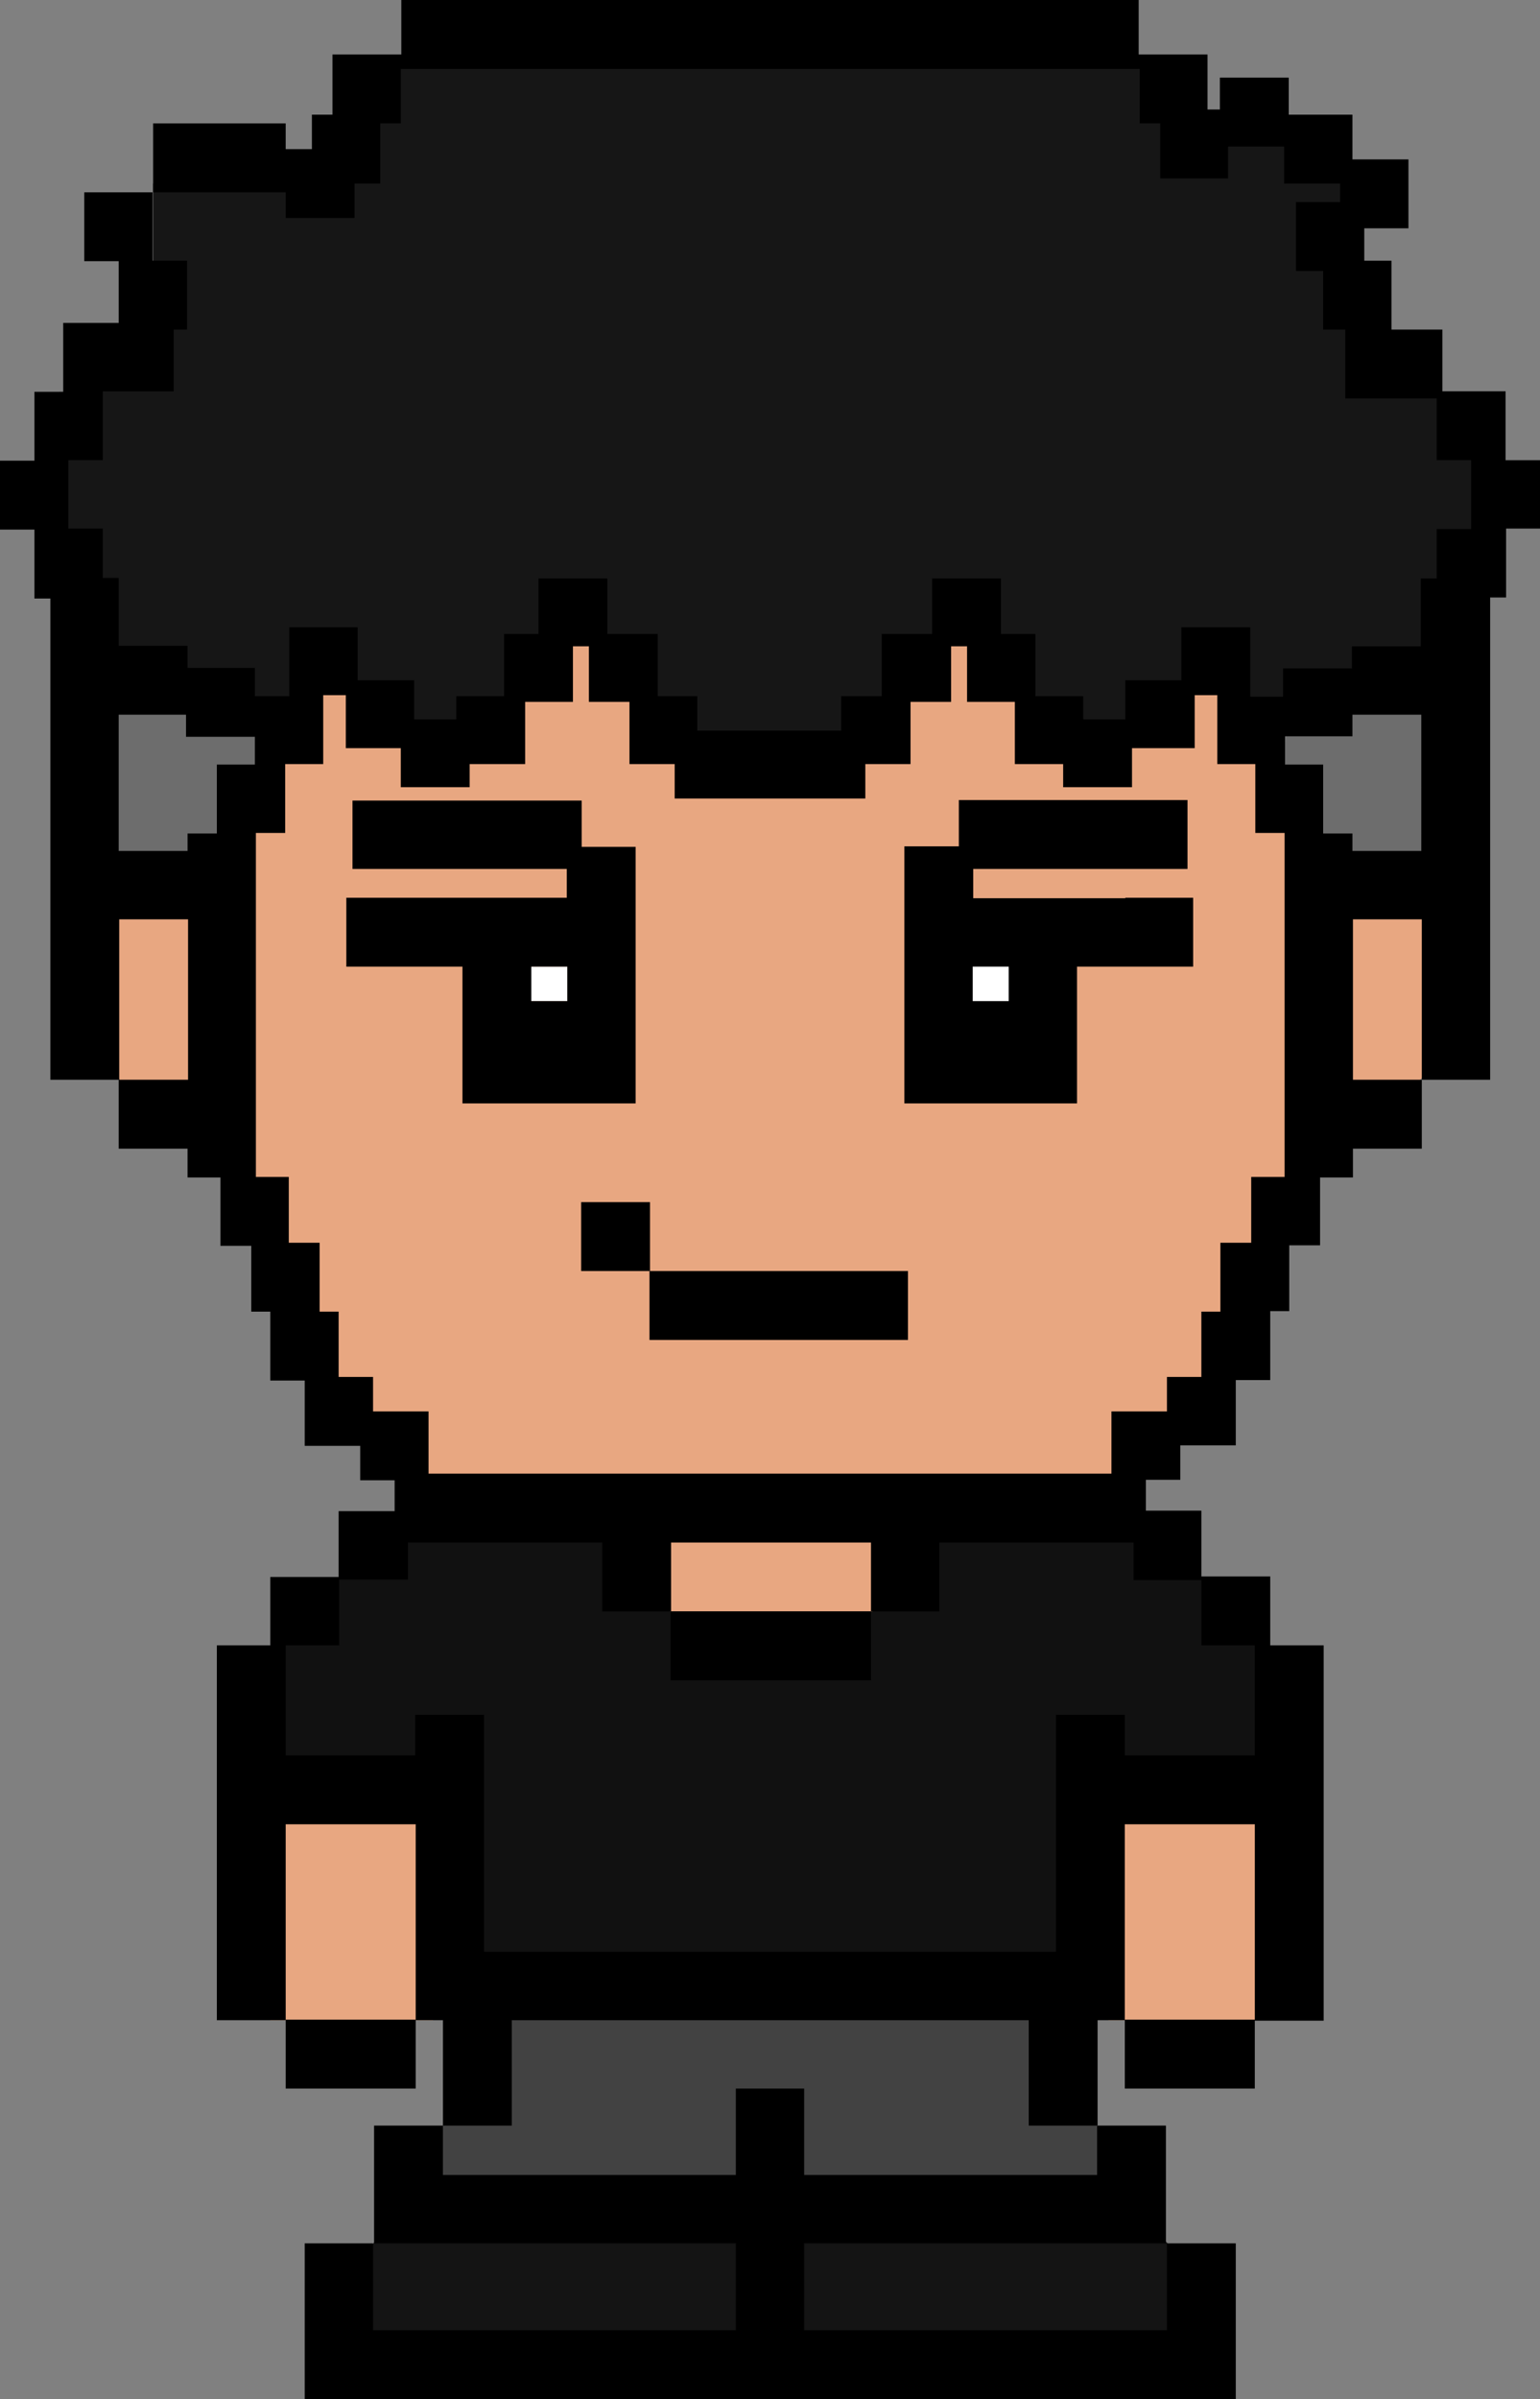 <?xml version="1.0" encoding="utf-8"?>
<!-- Generator: Adobe Illustrator 24.2.0, SVG Export Plug-In . SVG Version: 6.00 Build 0)  -->
<svg version="1.1" id="남희_00000021102665987501627720000008979696730245360789_"
	 xmlns="http://www.w3.org/2000/svg" xmlns:xlink="http://www.w3.org/1999/xlink" x="0px" y="0px" viewBox="0 0 299.7 466.6"
	 style="enable-background:new 0 0 299.7 466.6;" xml:space="preserve">
<rect x="0" y="0" width="299.7" height="466.6" fill="#808080" stroke="none"/>
<style type="text/css">
	.st0{fill:#111111;}
	.st1{fill:#161616;}
	.st2{fill:#282828;}
	.st3{fill:#6D6D6D;}
	.st4{fill:#E8A781;}
	.st5{fill:#FFFFFF;}
	.st6{fill:#141414;}
	.st7{fill:#424242;}
</style>
<g>
	<polyline class="st0" points="84.2,348 49.8,346.7 55.6,314.8 70.1,303.9 83.4,293.9 219.1,294.4 230.2,303.9 240.5,313.3 
		250.1,324.8 250.1,346.7 213.6,345.6 210.2,386.2 86.2,385.2 86.2,342.5 	"/>
	<polygon class="st1" points="289.2,87 280.5,87 280.5,76.1 262.4,76.1 262.4,63.5 260.5,63.5 260.5,50.3 262.4,50.3 262.4,25.1 
		254.9,25.1 236.8,25.1 236.8,21.8 222.3,21.8 222.3,11.7 68.7,11.7 68.7,38.9 62.4,38.9 62.4,35.7 29.8,35.7 29.8,56.9 28.1,56.9 
		28.1,73 17.6,73 17.6,81.3 11.8,81.3 11.8,106.5 14.9,109.2 17.6,120.1 19.5,122.9 23.1,131.7 39.3,131.7 39.3,138.4 68.7,138.4 
		68.7,151 222.3,151 222.3,134.6 240.3,134.6 240.3,137.3 272.9,137.3 272.9,131.7 287.6,131.7 287.6,112.2 289.2,112.2 	"/>
	<rect x="15.6" y="136.6" class="st2" width="27.9" height="32.7"/>
	<path class="st3" d="M41.4,170.4l-19-1.2l0.7-36.8h18.1c5.4,0,9.8,4.4,9.8,9.8v13.1C51,160.7,46.8,170.4,41.4,170.4z"/>
	<path class="st3" d="M260.1,167.4h18v-32.7H260c-5.4,0-9.8,4.4-9.8,9.8v13.1C250.3,162.9,254.7,167.4,260.1,167.4z"/>
	<path class="st4" d="M59.3,129.9v13.4l-3.7,2.4L51,160l-27.9,14.6l-6.6,20l8.8,20.1l18.2,2l21.2,54.7l24.1,21.9l37.6,0.6h94
		l3.9-15.4l12.4-7.1l5.3-16.3l8.8-22.9l12.4-19.7l8.1,2.2l9.9-9.2l2-36.2h-24.4l-11.7-20.6l-3.1-9.8l-6.7-13.2l-17.3,17.5l-16.1-1.2
		l-7.2-12.1l-8.8-13.7l-9.8,16.1l-7.9,11l-14.8,7.7l-26.6-9l-9.4-12.1l-8.2-10.8l-8.2,13.2c0,0-5.6,6.2-5.8,7.6
		c-0.2,1.4-12.7,6.7-12.7,6.7l-12.2-10l-7.9-7.9L56.3,142l-10.4,15.3"/>
	<rect x="99.9" y="188" class="st5" width="10.5" height="6.7"/>
	<rect x="184.2" y="185.5" class="st5" width="15.5" height="11.7"/>
	<rect x="130.4" y="294.4" class="st4" width="39.4" height="19"/>
	<rect x="52.6" y="352.9" class="st4" width="31.7" height="40"/>
	<rect x="215.7" y="352.9" class="st4" width="31.7" height="40"/>
	<path class="st6" d="M229.9,455.6H69.6v-11.9c0-5.8,4.7-10.5,10.5-10.5h139.9c5.5,0,9.9,4.4,9.9,9.9V455.6z"/>
	<polygon class="st7" points="202.8,411.3 202.8,392 97.6,392 96.4,408.1 86.2,413.1 86.2,429.2 213.5,429.2 213.5,413.1 	"/>
	<g>
		<path d="M123.7,214.7v-13.4v-3.6V188v-10v-3.3v-10h-10.5v-9h-12.3h-1H88.7h-1.2h-5.5h-6.7h-6.7V169h6.7h6.7h5.5h1.2h11.1h1h9.5
			v5.6h-7h-1.2h-9.3H90h-9.3h-1.2H67.4V188h12.1h1.2H90v8.6v2.2v2.5v8.6v4.7h9.8h3.5h7h2.8H123.7z M110.4,194.7h-7V188h7V194.7z"/>
		<rect x="113.1" y="233.8" width="13.4" height="13.4"/>
		<rect x="55.6" y="392.8" width="25.3" height="13.4"/>
		<rect x="126.4" y="247.2" width="50.3" height="13.4"/>
		<path d="M219,174.7h-9.3h-2.8h-9.3h-1.2h-7V169h9.5h1H211h1.2h5.5h6.7h6.7v-13.4h-6.7h-6.7h-5.5H211h-11.1h-1h-12.3v9H176v10v3.3
			v10v8.6v4.7v13.4h10.5h2.8h7h3.5h9.8V210v-8.6v-2.5v-2.2V188h9.3h1.2h12.1v-13.4h-12.1H219z M196.3,194.7h-7V188h7V194.7z"/>
		<path d="M293,89.5V76.1h-12.3v-12h-9.9V50.7h-5.3v-6.3h8.6V31h-10.9v-8.7h-12.4v-7.2h-13.4v6.2H235V10.6h-13.4V0h-9.9h-3.5h-0.1
			h-0.8h-11h-1.5h-9.8H183h-9.8h-1.5h-2.8h-9H159h-3.5h-15.8h-9H128h-1.5h-9.8h-2.1h-9.8h-1.5H91.4h-1.3H78.1v10.6H64.7v11.7h-4V29
			h-5.1v-5H43.2h-1H29.8v13.4h12.4h1h12.4v5h13.4v-6.7H74V24h4V13.4h12.1h1.3h11.9h1.5h9.8h2.1h9.8h1.5h2.8h9h15.8h3.5h0.9h9h2.8
			h1.5h9.8h2.1h9.8h1.5h11h0.8h0.1h3.5h9.9V24h4v10.7H239v-6.2h10.9v7.2h10.9v3.6h-8.6v13.4h5.3v11.4h4.3v13.4h17.8v12h6.7v13.4
			h-6.7v9.6h-3.1v13.2h-13.4v4.3h-13.4v5.5h-6.4V122h-13.4v10.3H219v7.6h-8.2v-4.5h-9.3v-12.1h-6.7v-10.8h-13.4v10.8h-9.8v12.1h-7.9
			v6.7h-6.6h-2.2h-19.2v-6.7H128v-12.1h-9.8v-10.8h-13.4v10.8h-6.7v12.1h-9.3v4.5h-8.2v-7.6H69.6V122H56.3v13.4h-6.7v-5.5H36.5v-4.3
			H23.1v-13.2H20v-9.6h-6.7V89.5H20V76.1h13.8v-12h2.6V50.7h-6.7V37.4H16.4v13.4h6.7v12H12.3v13.4H6.7v13.4H0v13.4h6.7v13.4h3.1v9.4
			v0.2v9.6v3.6v40.4V210h13.4v-30.7v-0.5h13.4V210H23.1v13.4h13.4v5.6h6.4v13.3h6v12.8h3.7v13.4h6.7v12.7h10.8v6.7h6.7v6H65.9v12.8
			H52.6V320H42.2v13.4v5.5v5.3v2.6v32.8v0.6v12.7h13.4v-12.7v-0.6v-24.8h13.2h0.2h11.9v24.8v0.6v12.7h5.3v20.5h13.4v-20.5h50.3h5.9
			h44.4v20.5h13.4v-20.5h5.3v-12.7v-0.6v-24.8h11.9h0.2h13.2v20.2v5.3v12.7h13.4v-12.7v-5.3v-28.1v-5.4v-1.3v-6.7V320h-10.4v-13.4
			h-13.4v-12.8H223v-6h6.7v-6.7h10.8v-12.7h6.7v-13.4h3.7v-12.8h6V229h6.4v-5.6h13.4V210h-13.4v-31.2h13.4v0.5V210H290v-30.7V139
			v-3.6v-9.6v-0.2v-9.4h3.1v-13.4h6.7V89.5H293z M49.6,148.7h-7.4v13.4h-5.7v3.4H23.1V139h13.1v4.3h13.4V148.7z M233.8,307.3V320
			h10.4v13.4v6.7v1.3H231h-0.2h-11.9v-7.9h-13.4v46.1h-49.8h-5.9H94.2v-46.1H80.8v7.9H68.9h-0.2H55.6v-2.5v-5.5V320h10.4v-12.8h13.4
			V300h37.8v13.4h13.4V300h25.4h13.5v13.4h-12.5h-1.1h-25.4v13.4h25.4h1.1h12.5v-13.4h13.3V300h37.8v7.3H233.8z M249.9,228.9h-6.4
			v12.8h-6v13.4h-3.7v12.7h-6.7v6.7h-10.8v12.1h-60.5H83.4v-12.1H72.6v-6.7h-6.7v-12.7h-3.7v-13.4h-6v-12.8h-6.4v-66.9h5.7v-13.4
			h7.4v-13.4h4.4v10.3h10.7v7.6h13.4v-4.5h10.8v-12.1h9.3v-10.8h3.1v10.8h7.9v12.1h8.8v6.7h23.7h2.2h11.2v-6.7h8.8v-12.1h7.9v-10.8
			h3.1v10.8h9.3v12.1h9.4v4.5h13.4v-7.6h12.2v-10.3h4.4v13.4h7.4v13.4h5.7V228.9z M276.6,165.5h-13.4v-3.4h-5.7v-13.4h-7.4v-5.5
			h13.1V139h13.4V165.5z"/>
		<rect x="218.9" y="392.8" width="25.3" height="13.4"/>
		<polygon points="203.5,423 197.8,423 160.4,423 156.5,423 156.5,406.2 143.2,406.2 143.2,423 99.5,423 96.3,423 86.2,423 
			86.2,413.4 72.8,413.4 72.8,436.3 80.8,436.3 86.2,436.3 96.3,436.3 99.5,436.3 143.2,436.3 143.2,453.2 72.6,453.2 72.6,436.3 
			59.3,436.3 59.3,466.6 68.2,466.6 72.6,466.6 155.8,466.6 162.4,466.6 227.1,466.6 233.8,466.6 240.5,466.6 240.5,436.3 
			227.1,436.3 227.1,453.2 162.4,453.2 156.5,453.2 156.5,436.3 160.4,436.3 197.8,436.3 203.5,436.3 213.5,436.3 220.2,436.3 
			226.9,436.3 226.9,413.4 213.5,413.4 213.5,423 		"/>
	</g>
</g>
</svg>
